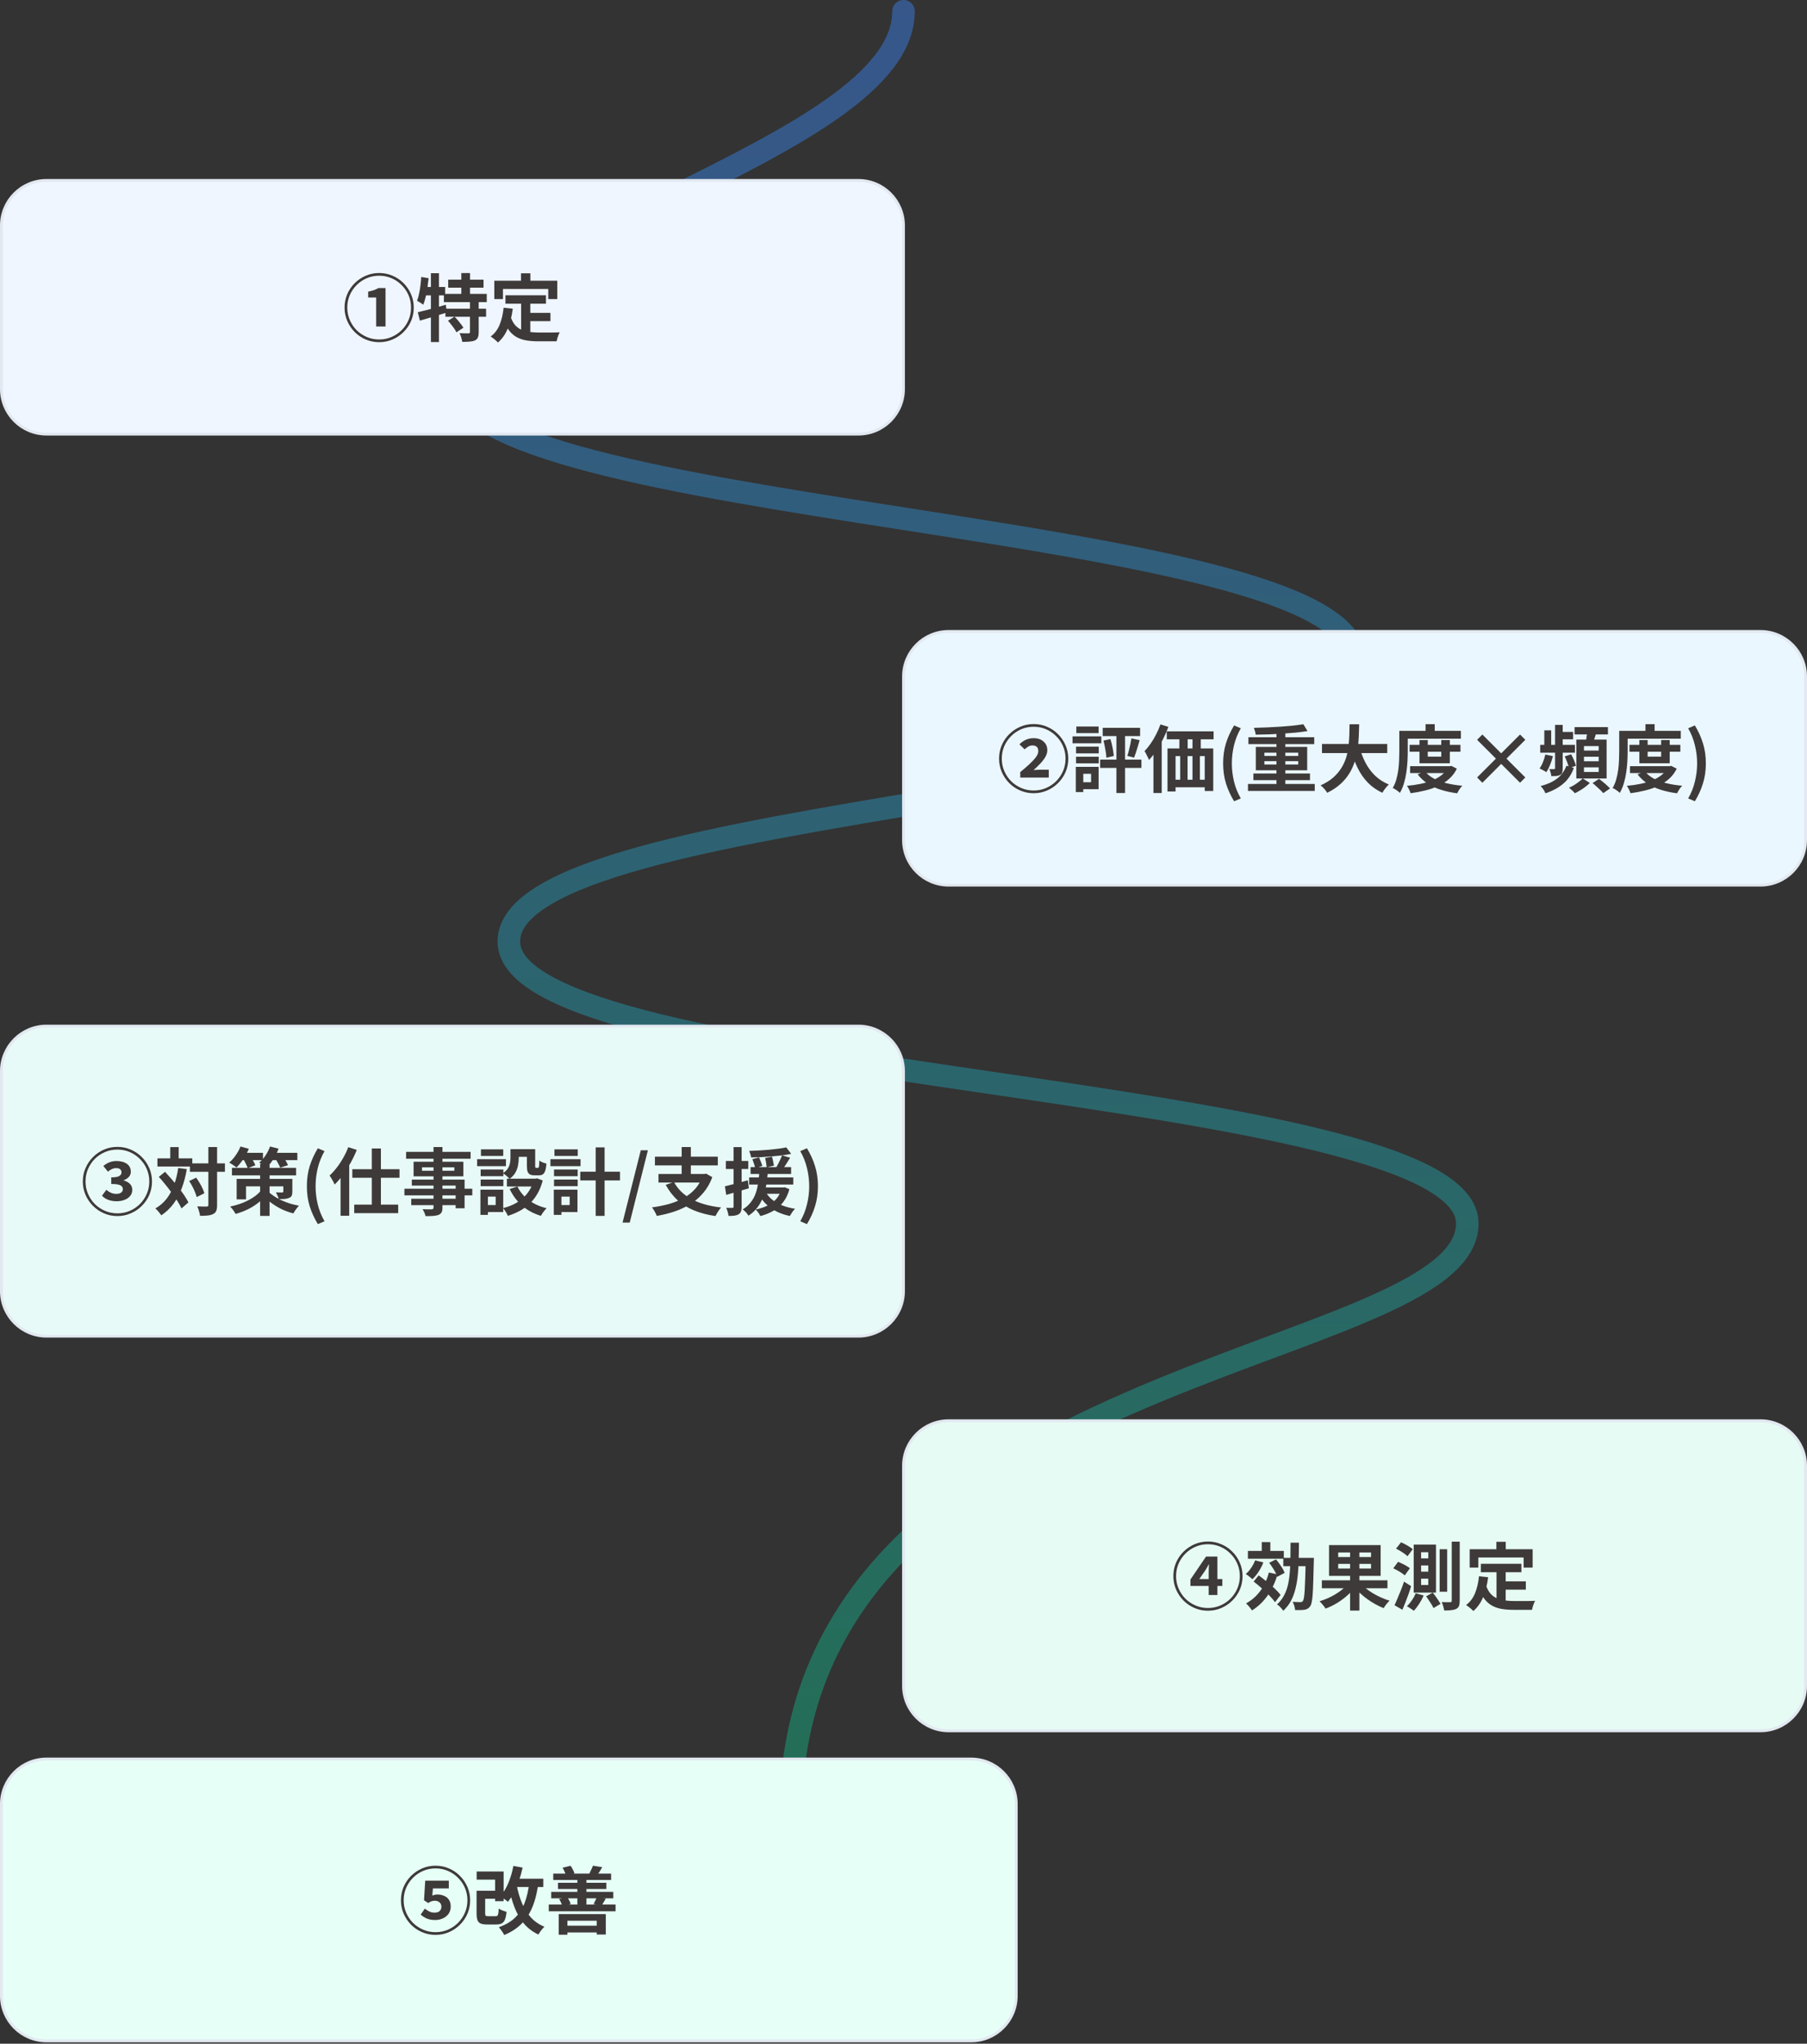<svg width="641" height="725" viewBox="0 0 641 725" fill="none" xmlns="http://www.w3.org/2000/svg">
<rect x="0" y="0" width="641" height="725" fill="#333333" stroke="none"/>
<path opacity="0.5" d="M320.5 4C320.5 54 160.5 84 160.5 134C160.5 184 480.5 184 480.5 234C480.5 284 180.5 284 180.5 334C180.5 384 520.5 384 520.5 434C520.5 484 280.5 484 280.5 644" stroke="url(#paint0_linear_59_195)" stroke-width="8" stroke-linecap="round"/>
<path d="M304.5 64H16.5C7.663 64 0.5 71.163 0.5 80V138C0.5 146.837 7.663 154 16.5 154H304.5C313.337 154 320.5 146.837 320.5 138V80C320.5 71.163 313.337 64 304.5 64Z" fill="#EFF6FF" stroke="#E2E8F0"/>
<path d="M624.5 224H336.5C327.663 224 320.5 231.163 320.5 240V298C320.5 306.837 327.663 314 336.5 314H624.5C633.337 314 640.5 306.837 640.5 298V240C640.5 231.163 633.337 224 624.5 224Z" fill="#EAF7FE" stroke="#E2E8F0"/>
<path d="M304.5 364H16.5C7.663 364 0.5 371.163 0.5 380V458C0.5 466.837 7.663 474 16.5 474H304.5C313.337 474 320.5 466.837 320.5 458V380C320.5 371.163 313.337 364 304.5 364Z" fill="#E8FAF7" stroke="#E2E8F0"/>
<path d="M624.5 504H336.5C327.663 504 320.5 511.163 320.5 520V598C320.5 606.837 327.663 614 336.5 614H624.5C633.337 614 640.5 606.837 640.5 598V520C640.5 511.163 633.337 504 624.5 504Z" fill="#E6FBF4" stroke="#E2E8F0"/>
<path d="M344.5 624H16.5C7.663 624 0.5 631.163 0.5 640V708C0.5 716.837 7.663 724 16.5 724H344.5C353.337 724 360.5 716.837 360.5 708V640C360.5 631.163 353.337 624 344.5 624Z" fill="#E6FFF7" stroke="#E2E8F0"/>
<path d="M134.5 121.392C132.819 121.392 131.233 121.071 129.742 120.43C128.269 119.806 126.969 118.931 125.842 117.804C124.715 116.66 123.831 115.351 123.19 113.878C122.549 112.387 122.228 110.801 122.228 109.12C122.228 107.439 122.54 105.861 123.164 104.388C123.805 102.897 124.689 101.589 125.816 100.462C126.96 99.335 128.269 98.451 129.742 97.81C131.233 97.169 132.819 96.848 134.5 96.848C136.181 96.848 137.759 97.169 139.232 97.81C140.723 98.434 142.031 99.318 143.158 100.462C144.285 101.589 145.169 102.897 145.81 104.388C146.451 105.861 146.772 107.439 146.772 109.12C146.772 110.819 146.451 112.413 145.81 113.904C145.169 115.377 144.276 116.677 143.132 117.804C142.005 118.931 140.705 119.806 139.232 120.43C137.759 121.071 136.181 121.392 134.5 121.392ZM134.5 120.43C136.06 120.43 137.525 120.135 138.894 119.546C140.263 118.957 141.459 118.151 142.482 117.128C143.522 116.088 144.337 114.883 144.926 113.514C145.515 112.145 145.81 110.68 145.81 109.12C145.81 107.56 145.515 106.095 144.926 104.726C144.337 103.357 143.522 102.161 142.482 101.138C141.459 100.098 140.263 99.283 138.894 98.694C137.525 98.105 136.06 97.81 134.5 97.81C132.923 97.81 131.449 98.105 130.08 98.694C128.728 99.283 127.532 100.098 126.492 101.138C125.452 102.178 124.637 103.383 124.048 104.752C123.476 106.121 123.19 107.577 123.19 109.12C123.19 110.68 123.485 112.145 124.074 113.514C124.663 114.883 125.469 116.088 126.492 117.128C127.532 118.151 128.737 118.957 130.106 119.546C131.475 120.135 132.94 120.43 134.5 120.43ZM133.434 115.828V105.532H130.6V103.452C131.38 103.296 132.056 103.123 132.628 102.932C133.217 102.724 133.763 102.473 134.266 102.178H136.762V115.828H133.434ZM158.992 99.214H171.524V102.048H158.992V99.214ZM157.458 104.258H172.668V107.17H157.458V104.258ZM158.004 109.51H172.434V112.37H158.004V109.51ZM163.646 96.874H166.74V105.87H163.646V96.874ZM166.714 106.832H169.808V117.856C169.808 118.636 169.713 119.251 169.522 119.702C169.349 120.153 169.002 120.508 168.482 120.768C167.945 120.993 167.303 121.132 166.558 121.184C165.813 121.253 164.955 121.288 163.984 121.288C163.915 120.837 163.793 120.317 163.62 119.728C163.447 119.139 163.247 118.627 163.022 118.194C163.663 118.211 164.296 118.229 164.92 118.246C165.544 118.246 165.96 118.246 166.168 118.246C166.376 118.229 166.515 118.194 166.584 118.142C166.671 118.09 166.714 117.977 166.714 117.804V106.832ZM158.914 113.774L161.228 112.344C161.627 112.725 162.025 113.15 162.424 113.618C162.823 114.086 163.195 114.554 163.542 115.022C163.906 115.473 164.183 115.889 164.374 116.27L161.904 117.882C161.731 117.501 161.479 117.076 161.15 116.608C160.821 116.123 160.457 115.637 160.058 115.152C159.677 114.649 159.295 114.19 158.914 113.774ZM148.202 110.758C149.051 110.567 150.013 110.333 151.088 110.056C152.18 109.779 153.324 109.475 154.52 109.146C155.733 108.799 156.938 108.453 158.134 108.106L158.524 110.862C156.895 111.365 155.231 111.876 153.532 112.396C151.851 112.899 150.325 113.349 148.956 113.748L148.202 110.758ZM152.856 96.926H155.716V121.34H152.856V96.926ZM149.424 98.252L152.05 98.694C151.929 99.838 151.781 100.991 151.608 102.152C151.435 103.296 151.227 104.379 150.984 105.402C150.741 106.425 150.464 107.326 150.152 108.106C149.996 107.967 149.779 107.811 149.502 107.638C149.225 107.465 148.947 107.291 148.67 107.118C148.393 106.927 148.15 106.78 147.942 106.676C148.219 105.983 148.453 105.177 148.644 104.258C148.852 103.339 149.017 102.369 149.138 101.346C149.277 100.306 149.372 99.275 149.424 98.252ZM150.152 101.814H157.9V104.778H149.554L150.152 101.814ZM179.298 104.752H193.676V107.742H179.298V104.752ZM186.5 110.992H195.262V113.93H186.5V110.992ZM184.862 106.494H188.112V119.052L184.862 118.662V106.494ZM178.648 109.172L181.898 109.51C181.551 112.162 180.962 114.502 180.13 116.53C179.298 118.558 178.137 120.213 176.646 121.496C176.473 121.305 176.23 121.071 175.918 120.794C175.606 120.517 175.277 120.248 174.93 119.988C174.601 119.728 174.315 119.52 174.072 119.364C175.476 118.324 176.533 116.929 177.244 115.178C177.955 113.41 178.423 111.408 178.648 109.172ZM181.17 112.448C181.569 113.627 182.089 114.589 182.73 115.334C183.389 116.062 184.143 116.617 184.992 116.998C185.859 117.362 186.803 117.613 187.826 117.752C188.849 117.891 189.932 117.96 191.076 117.96C191.353 117.96 191.726 117.96 192.194 117.96C192.679 117.96 193.208 117.96 193.78 117.96C194.369 117.96 194.967 117.96 195.574 117.96C196.181 117.943 196.744 117.934 197.264 117.934C197.784 117.917 198.217 117.899 198.564 117.882C198.408 118.142 198.252 118.463 198.096 118.844C197.957 119.208 197.827 119.589 197.706 119.988C197.585 120.387 197.498 120.751 197.446 121.08H196.12H190.92C189.412 121.08 188.025 120.976 186.76 120.768C185.495 120.56 184.351 120.179 183.328 119.624C182.323 119.087 181.421 118.307 180.624 117.284C179.844 116.261 179.177 114.927 178.622 113.28L181.17 112.448ZM184.81 96.952H188.138V101.684H184.81V96.952ZM175.346 99.578H197.68V106.104H194.482V102.516H178.414V106.104H175.346V99.578Z" fill="#3E3A39"/>
<path d="M366.674 281.392C364.992 281.392 363.406 281.071 361.916 280.43C360.442 279.806 359.142 278.931 358.016 277.804C356.889 276.66 356.005 275.351 355.364 273.878C354.722 272.387 354.402 270.801 354.402 269.12C354.402 267.439 354.714 265.861 355.338 264.388C355.979 262.897 356.863 261.589 357.99 260.462C359.134 259.335 360.442 258.451 361.916 257.81C363.406 257.169 364.992 256.848 366.674 256.848C368.355 256.848 369.932 257.169 371.406 257.81C372.896 258.434 374.205 259.318 375.332 260.462C376.458 261.589 377.342 262.897 377.984 264.388C378.625 265.861 378.946 267.439 378.946 269.12C378.946 270.819 378.625 272.413 377.984 273.904C377.342 275.377 376.45 276.677 375.306 277.804C374.179 278.931 372.879 279.806 371.406 280.43C369.932 281.071 368.355 281.392 366.674 281.392ZM366.674 280.43C368.234 280.43 369.698 280.135 371.068 279.546C372.437 278.957 373.633 278.151 374.656 277.128C375.696 276.088 376.51 274.883 377.1 273.514C377.689 272.145 377.984 270.68 377.984 269.12C377.984 267.56 377.689 266.095 377.1 264.726C376.51 263.357 375.696 262.161 374.656 261.138C373.633 260.098 372.437 259.283 371.068 258.694C369.698 258.105 368.234 257.81 366.674 257.81C365.096 257.81 363.623 258.105 362.254 258.694C360.902 259.283 359.706 260.098 358.666 261.138C357.626 262.178 356.811 263.383 356.222 264.752C355.65 266.121 355.364 267.577 355.364 269.12C355.364 270.68 355.658 272.145 356.248 273.514C356.837 274.883 357.643 276.088 358.666 277.128C359.706 278.151 360.91 278.957 362.28 279.546C363.649 280.135 365.114 280.43 366.674 280.43ZM361.916 275.828V273.904C363.198 272.847 364.316 271.876 365.27 270.992C366.223 270.091 366.968 269.276 367.506 268.548C368.043 267.803 368.312 267.109 368.312 266.468C368.312 265.792 368.138 265.289 367.792 264.96C367.445 264.613 366.934 264.44 366.258 264.44C365.686 264.44 365.166 264.587 364.698 264.882C364.247 265.177 363.831 265.489 363.45 265.818L361.63 264.05C362.358 263.305 363.138 262.759 363.97 262.412C364.802 262.048 365.694 261.866 366.648 261.866C368.121 261.866 369.3 262.265 370.184 263.062C371.068 263.842 371.51 264.873 371.51 266.156C371.51 266.936 371.276 267.733 370.808 268.548C370.34 269.345 369.733 270.134 368.988 270.914C368.242 271.694 367.462 272.448 366.648 273.176C367.029 273.141 367.454 273.115 367.922 273.098C368.407 273.063 368.849 273.046 369.248 273.046H372.03V275.828H361.916ZM401.332 261.944L404.27 262.568C404.062 263.296 403.845 264.041 403.62 264.804C403.394 265.549 403.169 266.269 402.944 266.962C402.718 267.638 402.502 268.236 402.294 268.756L399.902 268.158C400.092 267.586 400.274 266.945 400.448 266.234C400.638 265.506 400.812 264.769 400.968 264.024C401.124 263.261 401.245 262.568 401.332 261.944ZM391.426 262.724L393.896 262.178C394.104 262.802 394.286 263.478 394.442 264.206C394.615 264.934 394.754 265.645 394.858 266.338C394.979 267.031 395.057 267.647 395.092 268.184L392.466 268.808C392.448 268.253 392.388 267.629 392.284 266.936C392.18 266.225 392.05 265.506 391.894 264.778C391.755 264.033 391.599 263.348 391.426 262.724ZM391.166 258.2H404.426V261.112H391.166V258.2ZM390.256 269.484H404.894V272.422H390.256V269.484ZM396.028 259.214H399.096V281.314H396.028V259.214ZM381.702 264.882H389.762V267.248H381.702V264.882ZM381.806 257.732H389.71V260.072H381.806V257.732ZM381.702 268.444H389.762V270.784H381.702V268.444ZM380.454 261.216H390.672V263.686H380.454V261.216ZM383.132 272.032H389.71V279.962H383.132V277.492H387.032V274.502H383.132V272.032ZM381.624 272.032H384.276V280.976H381.624V272.032ZM413.89 259.448H430.504V262.256H413.89V259.448ZM414.15 265.506H430.374V280.612H427.358V268.236H417.01V280.768H414.15V265.506ZM418.362 259.812H421.3V267.534H418.362V259.812ZM423.016 259.786H425.954V267.508H423.016V259.786ZM415.45 276.608H429.568V279.286H415.45V276.608ZM418.648 267.508H421.274V278.688H418.648V267.508ZM423.016 267.482H425.642V278.662H423.016V267.482ZM411.654 256.978L414.462 257.862C413.942 259.283 413.318 260.713 412.59 262.152C411.862 263.591 411.073 264.951 410.224 266.234C409.374 267.499 408.499 268.617 407.598 269.588C407.494 269.345 407.346 269.025 407.156 268.626C406.982 268.227 406.783 267.829 406.558 267.43C406.35 267.014 406.159 266.685 405.986 266.442C406.748 265.679 407.476 264.795 408.17 263.79C408.88 262.767 409.53 261.675 410.12 260.514C410.709 259.353 411.22 258.174 411.654 256.978ZM409.158 264.232L412.07 261.294L412.096 261.346V281.314H409.158V264.232ZM437.784 284.252C436.553 282.241 435.591 280.144 434.898 277.96C434.222 275.776 433.884 273.393 433.884 270.81C433.884 268.21 434.222 265.818 434.898 263.634C435.591 261.45 436.553 259.353 437.784 257.342L440.15 258.356C439.058 260.263 438.252 262.282 437.732 264.414C437.229 266.546 436.978 268.678 436.978 270.81C436.978 272.942 437.229 275.074 437.732 277.206C438.252 279.338 439.058 281.349 440.15 283.238L437.784 284.252ZM442.696 278.116H466.382V280.586H442.696V278.116ZM442.852 261.528H466.2V263.972H442.852V261.528ZM444.62 274.398H464.692V276.764H444.62V274.398ZM452.81 259.344H455.956V279.364H452.81V259.344ZM462.352 256.926L463.808 259.344C462.543 259.552 461.156 259.734 459.648 259.89C458.157 260.029 456.606 260.15 454.994 260.254C453.382 260.358 451.761 260.445 450.132 260.514C448.503 260.566 446.934 260.601 445.426 260.618C445.409 260.254 445.331 259.847 445.192 259.396C445.053 258.928 444.923 258.529 444.802 258.2C446.31 258.165 447.861 258.113 449.456 258.044C451.068 257.975 452.645 257.888 454.188 257.784C455.748 257.68 457.221 257.559 458.608 257.42C460.012 257.264 461.26 257.099 462.352 256.926ZM448.52 270.03V271.2H460.532V270.03H448.52ZM448.52 267.014V268.158H460.532V267.014H448.52ZM445.478 264.96H463.704V273.254H445.478V264.96ZM468.956 263.92H492.096V267.144H468.956V263.92ZM482.32 265.22C482.84 267.196 483.559 269.042 484.478 270.758C485.397 272.474 486.532 273.973 487.884 275.256C489.253 276.539 490.848 277.553 492.668 278.298C492.408 278.523 492.131 278.809 491.836 279.156C491.559 279.503 491.281 279.858 491.004 280.222C490.744 280.603 490.527 280.941 490.354 281.236C488.361 280.3 486.645 279.095 485.206 277.622C483.785 276.149 482.589 274.433 481.618 272.474C480.647 270.498 479.833 268.323 479.174 265.948L482.32 265.22ZM478.732 256.926H482.138C482.121 258.243 482.077 259.639 482.008 261.112C481.956 262.568 481.826 264.05 481.618 265.558C481.41 267.066 481.072 268.565 480.604 270.056C480.153 271.529 479.512 272.951 478.68 274.32C477.865 275.672 476.808 276.937 475.508 278.116C474.225 279.295 472.657 280.335 470.802 281.236C470.559 280.82 470.221 280.361 469.788 279.858C469.355 279.355 468.913 278.939 468.462 278.61C470.23 277.813 471.712 276.894 472.908 275.854C474.104 274.797 475.075 273.661 475.82 272.448C476.583 271.217 477.163 269.943 477.562 268.626C477.961 267.291 478.229 265.948 478.368 264.596C478.524 263.244 478.619 261.918 478.654 260.618C478.689 259.318 478.715 258.087 478.732 256.926ZM500.026 264.232H518.07V266.676H500.026V264.232ZM500.208 271.798H514.482V274.242H500.208V271.798ZM503.536 262.516H506.474V268.418H511.258V262.516H514.3V270.758H503.536V262.516ZM513.702 271.798H514.3L514.846 271.694L516.796 272.682C516.103 274.086 515.193 275.291 514.066 276.296C512.957 277.284 511.683 278.116 510.244 278.792C508.823 279.468 507.28 280.005 505.616 280.404C503.952 280.82 502.21 281.149 500.39 281.392C500.269 280.993 500.078 280.534 499.818 280.014C499.575 279.511 499.333 279.095 499.09 278.766C500.737 278.627 502.323 278.402 503.848 278.09C505.391 277.778 506.803 277.362 508.086 276.842C509.369 276.322 510.487 275.681 511.44 274.918C512.411 274.138 513.165 273.237 513.702 272.214V271.798ZM505.564 273.722C506.344 274.693 507.384 275.525 508.684 276.218C509.984 276.894 511.483 277.44 513.182 277.856C514.881 278.272 516.735 278.567 518.746 278.74C518.521 278.948 518.287 279.208 518.044 279.52C517.819 279.849 517.602 280.179 517.394 280.508C517.203 280.837 517.039 281.141 516.9 281.418C514.803 281.141 512.879 280.725 511.128 280.17C509.377 279.615 507.809 278.887 506.422 277.986C505.035 277.067 503.857 275.967 502.886 274.684L505.564 273.722ZM505.694 256.9H508.944V260.826H505.694V256.9ZM497.894 259.266H518.226V262.048H497.894V259.266ZM496.386 259.266H499.376V266.572C499.376 267.647 499.341 268.817 499.272 270.082C499.203 271.347 499.073 272.647 498.882 273.982C498.691 275.317 498.405 276.617 498.024 277.882C497.66 279.13 497.183 280.257 496.594 281.262C496.421 281.089 496.178 280.881 495.866 280.638C495.554 280.413 495.233 280.196 494.904 279.988C494.575 279.78 494.289 279.633 494.046 279.546C494.583 278.627 495.008 277.613 495.32 276.504C495.632 275.395 495.866 274.268 496.022 273.124C496.178 271.963 496.273 270.819 496.308 269.692C496.36 268.565 496.386 267.525 496.386 266.572V259.266ZM539.208 277.674L532.526 270.992L525.844 277.674L523.972 275.802L530.654 269.12L523.972 262.438L525.844 260.566L532.526 267.248L539.208 260.566L541.08 262.438L534.398 269.12L541.08 275.802L539.208 277.674ZM553.092 259.656H558.032V262.256H553.092V259.656ZM546.358 264.232H558.682V267.014H546.358V264.232ZM551.636 257.16H554.34V265.662H551.636V257.16ZM547.814 259.084H550.258V266.234H547.814V259.084ZM555.666 271.642L558.292 272.448C557.443 274.771 556.169 276.643 554.47 278.064C552.789 279.485 550.7 280.603 548.204 281.418C548.065 281.002 547.831 280.551 547.502 280.066C547.173 279.581 546.843 279.173 546.514 278.844C548.75 278.289 550.648 277.44 552.208 276.296C553.768 275.152 554.921 273.601 555.666 271.642ZM555.042 268.34L557.33 267.586C557.694 268.21 558.032 268.903 558.344 269.666C558.673 270.429 558.899 271.087 559.02 271.642L556.576 272.552C556.472 271.997 556.273 271.321 555.978 270.524C555.683 269.727 555.371 268.999 555.042 268.34ZM551.636 266.416H554.34V272.604C554.34 273.193 554.279 273.679 554.158 274.06C554.054 274.424 553.803 274.71 553.404 274.918C553.023 275.109 552.581 275.23 552.078 275.282C551.575 275.317 550.986 275.334 550.31 275.334C550.275 274.97 550.189 274.554 550.05 274.086C549.929 273.618 549.781 273.202 549.608 272.838C549.955 272.838 550.293 272.847 550.622 272.864C550.951 272.864 551.177 272.855 551.298 272.838C551.523 272.838 551.636 272.743 551.636 272.552V266.416ZM548.178 267.664L550.856 268.236C550.613 269.276 550.284 270.307 549.868 271.33C549.452 272.353 549.001 273.219 548.516 273.93C548.343 273.774 548.1 273.618 547.788 273.462C547.493 273.289 547.19 273.124 546.878 272.968C546.583 272.812 546.332 272.691 546.124 272.604C546.592 271.98 546.999 271.226 547.346 270.342C547.693 269.441 547.97 268.548 548.178 267.664ZM558.552 257.94H570.382V260.54H558.552V257.94ZM561.88 268.444V270.056H567.106V268.444H561.88ZM561.88 272.214V273.852H567.106V272.214H561.88ZM561.88 264.674V266.26H567.106V264.674H561.88ZM559.176 262.36H569.914V276.166H559.176V262.36ZM563.05 259.344L566.3 259.708C566.092 260.505 565.858 261.285 565.598 262.048C565.355 262.793 565.139 263.443 564.948 263.998L562.452 263.556C562.521 263.157 562.599 262.715 562.686 262.23C562.773 261.727 562.851 261.225 562.92 260.722C562.989 260.219 563.033 259.76 563.05 259.344ZM561.438 276.14L563.96 277.752C563.527 278.185 563.007 278.636 562.4 279.104C561.811 279.572 561.187 279.997 560.528 280.378C559.887 280.777 559.263 281.115 558.656 281.392C558.413 281.097 558.084 280.759 557.668 280.378C557.269 280.014 556.905 279.693 556.576 279.416C557.183 279.173 557.789 278.87 558.396 278.506C559.003 278.125 559.575 277.726 560.112 277.31C560.649 276.894 561.091 276.504 561.438 276.14ZM564.922 277.804L567.236 276.296C567.669 276.625 568.129 276.989 568.614 277.388C569.117 277.787 569.585 278.194 570.018 278.61C570.469 279.009 570.841 279.373 571.136 279.702L568.718 281.366C568.458 281.037 568.111 280.664 567.678 280.248C567.245 279.832 566.785 279.407 566.3 278.974C565.832 278.541 565.373 278.151 564.922 277.804ZM578.026 264.232H596.07V266.676H578.026V264.232ZM578.208 271.798H592.482V274.242H578.208V271.798ZM581.536 262.516H584.474V268.418H589.258V262.516H592.3V270.758H581.536V262.516ZM591.702 271.798H592.3L592.846 271.694L594.796 272.682C594.103 274.086 593.193 275.291 592.066 276.296C590.957 277.284 589.683 278.116 588.244 278.792C586.823 279.468 585.28 280.005 583.616 280.404C581.952 280.82 580.21 281.149 578.39 281.392C578.269 280.993 578.078 280.534 577.818 280.014C577.575 279.511 577.333 279.095 577.09 278.766C578.737 278.627 580.323 278.402 581.848 278.09C583.391 277.778 584.803 277.362 586.086 276.842C587.369 276.322 588.487 275.681 589.44 274.918C590.411 274.138 591.165 273.237 591.702 272.214V271.798ZM583.564 273.722C584.344 274.693 585.384 275.525 586.684 276.218C587.984 276.894 589.483 277.44 591.182 277.856C592.881 278.272 594.735 278.567 596.746 278.74C596.521 278.948 596.287 279.208 596.044 279.52C595.819 279.849 595.602 280.179 595.394 280.508C595.203 280.837 595.039 281.141 594.9 281.418C592.803 281.141 590.879 280.725 589.128 280.17C587.377 279.615 585.809 278.887 584.422 277.986C583.035 277.067 581.857 275.967 580.886 274.684L583.564 273.722ZM583.694 256.9H586.944V260.826H583.694V256.9ZM575.894 259.266H596.226V262.048H575.894V259.266ZM574.386 259.266H577.376V266.572C577.376 267.647 577.341 268.817 577.272 270.082C577.203 271.347 577.073 272.647 576.882 273.982C576.691 275.317 576.405 276.617 576.024 277.882C575.66 279.13 575.183 280.257 574.594 281.262C574.421 281.089 574.178 280.881 573.866 280.638C573.554 280.413 573.233 280.196 572.904 279.988C572.575 279.78 572.289 279.633 572.046 279.546C572.583 278.627 573.008 277.613 573.32 276.504C573.632 275.395 573.866 274.268 574.022 273.124C574.178 271.963 574.273 270.819 574.308 269.692C574.36 268.565 574.386 267.525 574.386 266.572V259.266ZM601.218 284.252L598.852 283.238C599.944 281.349 600.741 279.338 601.244 277.206C601.764 275.074 602.024 272.942 602.024 270.81C602.024 268.678 601.764 266.546 601.244 264.414C600.741 262.282 599.944 260.263 598.852 258.356L601.218 257.342C602.449 259.353 603.402 261.45 604.078 263.634C604.771 265.818 605.118 268.21 605.118 270.81C605.118 273.393 604.771 275.776 604.078 277.96C603.402 280.144 602.449 282.241 601.218 284.252Z" fill="#3E3A39"/>
<path d="M41.647 431.392C39.965 431.392 38.379 431.071 36.889 430.43C35.415 429.789 34.115 428.905 32.989 427.778C31.862 426.651 30.978 425.351 30.337 423.878C29.695 422.387 29.375 420.801 29.375 419.12C29.375 417.439 29.695 415.861 30.337 414.388C30.978 412.897 31.862 411.589 32.989 410.462C34.115 409.335 35.415 408.451 36.889 407.81C38.379 407.169 39.965 406.848 41.647 406.848C43.328 406.848 44.905 407.169 46.379 407.81C47.869 408.451 49.178 409.335 50.304 410.462C51.431 411.589 52.315 412.897 52.956 414.388C53.598 415.861 53.919 417.439 53.919 419.12C53.919 420.819 53.598 422.413 52.956 423.904C52.315 425.377 51.422 426.677 50.279 427.804C49.152 428.931 47.852 429.806 46.379 430.43C44.905 431.071 43.328 431.392 41.647 431.392ZM41.647 430.43C43.206 430.43 44.671 430.135 46.041 429.546C47.41 428.957 48.606 428.151 49.629 427.128C50.669 426.088 51.483 424.883 52.072 423.514C52.662 422.145 52.956 420.68 52.956 419.12C52.956 417.56 52.662 416.095 52.072 414.726C51.483 413.357 50.669 412.161 49.629 411.138C48.606 410.098 47.41 409.283 46.041 408.694C44.671 408.105 43.206 407.81 41.647 407.81C40.069 407.81 38.596 408.105 37.227 408.694C35.857 409.283 34.653 410.098 33.612 411.138C32.59 412.178 31.784 413.383 31.195 414.752C30.622 416.121 30.337 417.577 30.337 419.12C30.337 420.68 30.631 422.145 31.221 423.514C31.81 424.883 32.616 426.088 33.639 427.128C34.678 428.151 35.883 428.957 37.252 429.546C38.622 430.135 40.087 430.43 41.647 430.43ZM41.361 426.14C40.269 426.14 39.263 425.967 38.344 425.62C37.443 425.256 36.724 424.771 36.187 424.164L37.721 422.084C38.171 422.483 38.691 422.821 39.281 423.098C39.87 423.375 40.546 423.514 41.309 423.514C41.967 423.514 42.505 423.375 42.92 423.098C43.354 422.803 43.571 422.396 43.571 421.876C43.571 421.495 43.458 421.165 43.233 420.888C43.007 420.611 42.591 420.394 41.984 420.238C41.395 420.082 40.554 420.004 39.462 420.004V417.664C40.832 417.664 41.776 417.508 42.297 417.196C42.834 416.867 43.102 416.433 43.102 415.896C43.102 415.411 42.938 415.038 42.608 414.778C42.297 414.518 41.828 414.388 41.205 414.388C40.684 414.388 40.182 414.501 39.697 414.726C39.228 414.934 38.761 415.237 38.292 415.636L36.654 413.634C37.313 413.079 38.024 412.646 38.786 412.334C39.566 412.022 40.398 411.866 41.282 411.866C42.825 411.866 44.065 412.195 45.001 412.854C45.937 413.513 46.404 414.457 46.404 415.688C46.404 416.364 46.188 416.953 45.755 417.456C45.321 417.959 44.697 418.366 43.883 418.678V418.756C44.767 418.999 45.495 419.397 46.066 419.952C46.639 420.507 46.925 421.235 46.925 422.136C46.925 422.968 46.664 423.687 46.145 424.294C45.642 424.901 44.966 425.36 44.117 425.672C43.285 425.984 42.366 426.14 41.361 426.14ZM67.361 412.698H79.788V415.688H67.361V412.698ZM55.843 410.93H68.219V413.816H55.843V410.93ZM73.912 406.9H77.007V427.44C77.007 428.324 76.911 429.009 76.721 429.494C76.53 429.997 76.183 430.378 75.68 430.638C75.178 430.915 74.537 431.097 73.757 431.184C72.977 431.271 72.04 431.314 70.948 431.314C70.931 431.002 70.871 430.647 70.766 430.248C70.662 429.849 70.541 429.442 70.403 429.026C70.264 428.627 70.125 428.272 69.987 427.96C70.715 427.995 71.391 428.012 72.014 428.012C72.638 428.012 73.063 428.012 73.288 428.012C73.514 428.012 73.67 427.977 73.757 427.908C73.861 427.821 73.912 427.665 73.912 427.44V406.9ZM67.1 418.964L69.597 417.768C70.013 418.34 70.411 418.955 70.793 419.614C71.191 420.273 71.538 420.923 71.832 421.564C72.127 422.188 72.344 422.769 72.483 423.306L69.778 424.658C69.657 424.155 69.458 423.575 69.18 422.916C68.921 422.257 68.609 421.581 68.245 420.888C67.88 420.195 67.499 419.553 67.1 418.964ZM56.337 417.482L58.547 415.688C59.309 416.52 60.098 417.404 60.913 418.34C61.727 419.276 62.516 420.229 63.279 421.2C64.058 422.171 64.752 423.115 65.359 424.034C65.965 424.935 66.459 425.776 66.841 426.556L64.371 428.688C64.024 427.908 63.556 427.05 62.967 426.114C62.377 425.178 61.71 424.207 60.965 423.202C60.236 422.197 59.474 421.209 58.676 420.238C57.897 419.25 57.117 418.331 56.337 417.482ZM60.392 406.926H63.383V412.698H60.392V406.926ZM63.227 414.336L66.269 414.752C65.835 417.265 65.228 419.553 64.448 421.616C63.669 423.661 62.689 425.481 61.511 427.076C60.332 428.653 58.902 430.005 57.221 431.132C57.099 430.924 56.908 430.664 56.648 430.352C56.406 430.04 56.146 429.728 55.868 429.416C55.591 429.121 55.34 428.879 55.114 428.688C56.709 427.769 58.044 426.617 59.118 425.23C60.193 423.826 61.06 422.214 61.718 420.394C62.395 418.574 62.897 416.555 63.227 414.336ZM82.284 414.284H105.034V416.962H82.284V414.284ZM92.269 412.854H95.623V431.34H92.269V412.854ZM83.948 418.21H102.148V420.862H87.276V425.464H83.948V418.21ZM100.51 418.21H103.708V422.656C103.708 423.297 103.63 423.8 103.474 424.164C103.318 424.511 102.998 424.779 102.512 424.97C102.044 425.161 101.507 425.282 100.9 425.334C100.311 425.369 99.644 425.386 98.898 425.386C98.794 424.987 98.638 424.571 98.43 424.138C98.24 423.687 98.058 423.297 97.885 422.968C98.3 423.003 98.734 423.02 99.184 423.02C99.635 423.02 99.939 423.02 100.094 423.02C100.233 423.02 100.337 422.994 100.406 422.942C100.476 422.89 100.51 422.795 100.51 422.656V418.21ZM92.581 422.318L94.921 423.202C94.106 424.381 93.109 425.455 91.93 426.426C90.752 427.397 89.452 428.237 88.031 428.948C86.609 429.641 85.127 430.205 83.585 430.638C83.446 430.378 83.264 430.083 83.038 429.754C82.831 429.425 82.597 429.104 82.337 428.792C82.076 428.48 81.843 428.22 81.635 428.012C83.16 427.7 84.616 427.275 86.002 426.738C87.406 426.183 88.672 425.533 89.799 424.788C90.942 424.043 91.87 423.219 92.581 422.318ZM94.817 422.344C95.458 423.055 96.342 423.774 97.469 424.502C98.595 425.213 99.895 425.854 101.368 426.426C102.842 426.998 104.402 427.423 106.048 427.7C105.84 427.925 105.606 428.203 105.346 428.532C105.104 428.861 104.861 429.191 104.618 429.52C104.393 429.867 104.211 430.179 104.072 430.456C102.46 430.04 100.944 429.477 99.522 428.766C98.118 428.038 96.871 427.241 95.778 426.374C94.686 425.49 93.82 424.632 93.178 423.8L94.817 422.344ZM85.171 408.954H93.282V411.554H85.171V408.954ZM95.597 408.954H105.476V411.554H95.597V408.954ZM85.3 406.718L88.264 407.524C87.745 408.789 87.086 410.011 86.288 411.19C85.508 412.369 84.711 413.357 83.897 414.154C83.689 413.981 83.428 413.79 83.117 413.582C82.805 413.357 82.484 413.14 82.154 412.932C81.825 412.724 81.539 412.559 81.296 412.438C82.111 411.745 82.874 410.887 83.585 409.864C84.312 408.841 84.885 407.793 85.3 406.718ZM95.778 406.718L98.82 407.472C98.353 408.772 97.737 410.02 96.975 411.216C96.212 412.395 95.415 413.383 94.582 414.18C94.392 414.007 94.132 413.816 93.802 413.608C93.49 413.383 93.161 413.157 92.814 412.932C92.485 412.707 92.191 412.533 91.93 412.412C92.78 411.736 93.534 410.895 94.192 409.89C94.868 408.885 95.397 407.827 95.778 406.718ZM86.21 411.008L88.758 410.098C89.105 410.601 89.452 411.164 89.799 411.788C90.162 412.395 90.422 412.923 90.579 413.374L87.874 414.414C87.736 413.963 87.502 413.417 87.172 412.776C86.861 412.117 86.54 411.528 86.21 411.008ZM97.52 410.774L100.146 409.968C100.545 410.471 100.935 411.043 101.316 411.684C101.698 412.325 101.975 412.88 102.148 413.348L99.392 414.232C99.219 413.781 98.951 413.227 98.587 412.568C98.24 411.909 97.885 411.311 97.52 410.774ZM112.756 434.252C111.526 432.241 110.564 430.144 109.87 427.96C109.194 425.776 108.856 423.393 108.856 420.81C108.856 418.21 109.194 415.818 109.87 413.634C110.564 411.45 111.526 409.353 112.756 407.342L115.122 408.356C114.03 410.263 113.224 412.282 112.704 414.414C112.202 416.546 111.95 418.678 111.95 420.81C111.95 422.942 112.202 425.074 112.704 427.206C113.224 429.338 114.03 431.349 115.122 433.238L112.756 434.252ZM131.891 407.42H135.115V429.312H131.891V407.42ZM124.975 414.778H141.719V417.82H124.975V414.778ZM125.651 427.336H141.251V430.352H125.651V427.336ZM120.815 414.544L123.857 411.502L123.883 411.554V431.288H120.815V414.544ZM123.545 406.952L126.561 407.914C125.954 409.439 125.235 410.956 124.403 412.464C123.571 413.955 122.669 415.376 121.699 416.728C120.728 418.063 119.731 419.224 118.709 420.212C118.605 419.952 118.449 419.623 118.241 419.224C118.033 418.825 117.807 418.427 117.565 418.028C117.322 417.612 117.105 417.274 116.915 417.014C117.799 416.199 118.648 415.263 119.463 414.206C120.295 413.131 121.057 411.979 121.751 410.748C122.461 409.5 123.059 408.235 123.545 406.952ZM153.783 406.9H156.955V428.35C156.955 429.113 156.851 429.685 156.643 430.066C156.435 430.447 156.079 430.751 155.577 430.976C155.074 431.167 154.45 431.288 153.705 431.34C152.977 431.392 152.058 431.418 150.949 431.418C150.879 431.054 150.741 430.629 150.533 430.144C150.325 429.676 150.117 429.277 149.909 428.948C150.342 428.965 150.775 428.983 151.209 429C151.642 429 152.032 429 152.379 429C152.743 429 152.994 429 153.133 429C153.375 428.983 153.54 428.931 153.627 428.844C153.731 428.757 153.783 428.593 153.783 428.35V406.9ZM144.059 408.616H166.939V411.06H144.059V408.616ZM149.701 414.102V415.324H161.167V414.102H149.701ZM146.711 412.126H164.365V417.3H146.711V412.126ZM146.087 418.47H164.807V428.636H161.635V420.576H146.087V418.47ZM143.461 421.694H167.537V424.06H143.461V421.694ZM145.879 425.256H163.351V427.518H145.879V425.256ZM181.083 407.654H184.021V410.826C184.021 411.641 183.934 412.499 183.761 413.4C183.605 414.284 183.293 415.142 182.825 415.974C182.357 416.806 181.672 417.543 180.771 418.184C180.615 417.993 180.389 417.768 180.095 417.508C179.817 417.231 179.523 416.971 179.211 416.728C178.899 416.485 178.639 416.303 178.431 416.182C179.228 415.645 179.809 415.073 180.173 414.466C180.554 413.859 180.797 413.235 180.901 412.594C181.022 411.953 181.083 411.346 181.083 410.774V407.654ZM186.907 407.654H189.845V413.504C189.845 413.851 189.862 414.067 189.897 414.154C189.949 414.241 190.044 414.284 190.183 414.284C190.217 414.284 190.278 414.284 190.365 414.284C190.451 414.284 190.538 414.284 190.625 414.284C190.729 414.284 190.798 414.284 190.833 414.284C190.937 414.284 191.023 414.232 191.093 414.128C191.162 414.007 191.214 413.764 191.249 413.4C191.283 413.019 191.309 412.447 191.327 411.684C191.604 411.927 191.994 412.152 192.497 412.36C193.017 412.551 193.467 412.698 193.849 412.802C193.762 413.877 193.615 414.717 193.407 415.324C193.199 415.931 192.913 416.355 192.549 416.598C192.202 416.823 191.743 416.936 191.171 416.936C191.032 416.936 190.867 416.936 190.677 416.936C190.486 416.936 190.295 416.936 190.105 416.936C189.931 416.936 189.775 416.936 189.637 416.936C188.943 416.936 188.397 416.832 187.999 416.624C187.6 416.416 187.314 416.069 187.141 415.584C186.985 415.081 186.907 414.397 186.907 413.53V407.654ZM183.553 420.914C184.437 422.769 185.771 424.372 187.557 425.724C189.342 427.059 191.457 428.021 193.901 428.61C193.675 428.818 193.433 429.078 193.173 429.39C192.913 429.719 192.67 430.049 192.445 430.378C192.219 430.725 192.029 431.037 191.873 431.314C189.29 430.534 187.071 429.338 185.217 427.726C183.379 426.097 181.906 424.121 180.797 421.798L183.553 420.914ZM189.351 418.132H189.949L190.495 418.002L192.523 418.756C192.072 420.507 191.457 422.058 190.677 423.41C189.914 424.745 189.004 425.923 187.947 426.946C186.889 427.969 185.702 428.835 184.385 429.546C183.067 430.257 181.655 430.846 180.147 431.314C180.043 431.037 179.895 430.725 179.705 430.378C179.514 430.049 179.306 429.719 179.081 429.39C178.873 429.061 178.673 428.783 178.483 428.558C179.817 428.229 181.074 427.778 182.253 427.206C183.431 426.617 184.489 425.906 185.425 425.074C186.378 424.242 187.184 423.28 187.843 422.188C188.519 421.096 189.021 419.9 189.351 418.6V418.132ZM179.809 418.132H190.573V420.914H179.809V418.132ZM182.253 407.654H188.519V410.384H182.253V407.654ZM170.501 414.882H178.561V417.248H170.501V414.882ZM170.605 407.732H178.509V410.072H170.605V407.732ZM170.501 418.444H178.561V420.784H170.501V418.444ZM169.253 411.216H179.471V413.686H169.253V411.216ZM171.931 422.032H178.509V429.962H171.931V427.492H175.831V424.502H171.931V422.032ZM170.423 422.032H173.075V430.976H170.423V422.032ZM205.835 415.662H219.927V418.756H205.835V415.662ZM211.321 407.03H214.467V431.34H211.321V407.03ZM196.527 414.882H204.925V417.248H196.527V414.882ZM196.683 407.732H204.951V410.072H196.683V407.732ZM196.527 418.444H204.925V420.784H196.527V418.444ZM195.253 411.216H205.939V413.686H195.253V411.216ZM197.957 422.032H204.847V429.962H197.957V427.492H202.091V424.502H197.957V422.032ZM196.449 422.032H199.153V430.976H196.449V422.032ZM220.837 433.706L227.311 408.044H229.833L223.385 433.706H220.837ZM239.081 419.302C240.433 421.85 242.513 423.878 245.321 425.386C248.129 426.894 251.622 427.882 255.799 428.35C255.574 428.593 255.331 428.887 255.071 429.234C254.829 429.598 254.595 429.971 254.369 430.352C254.144 430.733 253.953 431.08 253.797 431.392C250.885 430.959 248.311 430.274 246.075 429.338C243.857 428.419 241.933 427.215 240.303 425.724C238.674 424.216 237.287 422.413 236.143 420.316L239.081 419.302ZM233.595 416.468H250.261V419.51H233.595V416.468ZM232.321 410.332H254.629V413.426H232.321V410.332ZM241.811 406.9H245.061V417.846H241.811V406.9ZM249.273 416.468H249.923L250.469 416.338L252.679 417.586C251.899 419.701 250.851 421.538 249.533 423.098C248.233 424.658 246.725 425.984 245.009 427.076C243.293 428.151 241.421 429.035 239.393 429.728C237.365 430.421 235.225 430.959 232.971 431.34C232.885 431.045 232.737 430.707 232.529 430.326C232.339 429.945 232.131 429.572 231.905 429.208C231.68 428.844 231.463 428.549 231.255 428.324C233.439 428.029 235.493 427.613 237.417 427.076C239.341 426.521 241.083 425.802 242.643 424.918C244.221 424.017 245.573 422.925 246.699 421.642C247.826 420.342 248.684 418.799 249.273 417.014V416.468ZM266.251 414.024H280.629V416.468H266.251V414.024ZM265.731 417.69H281.409V420.212H265.731V417.69ZM269.111 421.252H277.873V423.488H269.111V421.252ZM266.901 411.216L269.267 410.566C269.475 411.034 269.692 411.563 269.917 412.152C270.143 412.724 270.316 413.201 270.437 413.582L267.941 414.388C267.837 413.972 267.681 413.469 267.473 412.88C267.283 412.273 267.092 411.719 266.901 411.216ZM271.425 410.774L273.843 410.332C273.999 410.852 274.138 411.415 274.259 412.022C274.398 412.611 274.493 413.105 274.545 413.504L271.971 414.076C271.937 413.66 271.867 413.14 271.763 412.516C271.659 411.875 271.547 411.294 271.425 410.774ZM278.913 407.03L280.655 409.318C279.685 409.526 278.61 409.708 277.431 409.864C276.27 410.003 275.065 410.124 273.817 410.228C272.569 410.332 271.313 410.419 270.047 410.488C268.799 410.54 267.595 410.575 266.433 410.592C266.399 410.263 266.312 409.873 266.173 409.422C266.035 408.971 265.896 408.59 265.757 408.278C266.901 408.226 268.071 408.174 269.267 408.122C270.481 408.053 271.668 407.966 272.829 407.862C273.991 407.758 275.091 407.637 276.131 407.498C277.189 407.359 278.116 407.203 278.913 407.03ZM271.685 422.968C272.275 423.991 273.063 424.892 274.051 425.672C275.057 426.452 276.227 427.111 277.561 427.648C278.913 428.168 280.404 428.558 282.033 428.818C281.704 429.113 281.366 429.511 281.019 430.014C280.673 430.534 280.395 430.985 280.187 431.366C277.605 430.829 275.395 429.919 273.557 428.636C271.72 427.353 270.255 425.715 269.163 423.722L271.685 422.968ZM277.431 409.864L280.291 410.696C279.823 411.476 279.329 412.265 278.809 413.062C278.289 413.859 277.821 414.527 277.405 415.064L275.221 414.31C275.499 413.894 275.767 413.426 276.027 412.906C276.305 412.386 276.565 411.857 276.807 411.32C277.05 410.783 277.258 410.297 277.431 409.864ZM277.249 421.252H277.821L278.341 421.174L280.031 421.85C279.529 423.705 278.775 425.265 277.769 426.53C276.781 427.795 275.611 428.809 274.259 429.572C272.907 430.352 271.399 430.959 269.735 431.392C269.631 431.167 269.484 430.907 269.293 430.612C269.103 430.317 268.895 430.023 268.669 429.728C268.444 429.451 268.245 429.234 268.071 429.078C269.631 428.749 271.027 428.281 272.257 427.674C273.488 427.067 274.528 426.279 275.377 425.308C276.244 424.32 276.868 423.098 277.249 421.642V421.252ZM269.371 415.584H272.361C272.292 416.676 272.179 417.803 272.023 418.964C271.885 420.125 271.677 421.278 271.399 422.422C271.122 423.566 270.732 424.675 270.229 425.75C269.744 426.825 269.111 427.83 268.331 428.766C267.569 429.702 266.624 430.534 265.497 431.262C265.289 430.898 264.995 430.499 264.613 430.066C264.232 429.65 263.851 429.303 263.469 429.026C264.492 428.402 265.341 427.683 266.017 426.868C266.711 426.053 267.265 425.187 267.681 424.268C268.097 423.332 268.409 422.37 268.617 421.382C268.843 420.394 269.007 419.406 269.111 418.418C269.233 417.43 269.319 416.485 269.371 415.584ZM257.151 420.836C258.191 420.593 259.431 420.281 260.869 419.9C262.325 419.519 263.79 419.12 265.263 418.704L265.653 421.538C264.284 421.937 262.897 422.344 261.493 422.76C260.089 423.159 258.798 423.531 257.619 423.878L257.151 420.836ZM257.489 411.84H265.445V414.7H257.489V411.84ZM260.219 406.926H263.079V428.038C263.079 428.749 263.001 429.312 262.845 429.728C262.707 430.161 262.438 430.499 262.039 430.742C261.658 430.985 261.173 431.149 260.583 431.236C260.011 431.323 259.292 431.357 258.425 431.34C258.391 430.959 258.295 430.482 258.139 429.91C257.983 429.355 257.81 428.87 257.619 428.454C258.105 428.471 258.547 428.489 258.945 428.506C259.361 428.506 259.647 428.497 259.803 428.48C259.959 428.48 260.063 428.454 260.115 428.402C260.185 428.333 260.219 428.211 260.219 428.038V406.926ZM286.245 434.252L283.879 433.238C284.971 431.349 285.769 429.338 286.271 427.206C286.791 425.074 287.051 422.942 287.051 420.81C287.051 418.678 286.791 416.546 286.271 414.414C285.769 412.282 284.971 410.263 283.879 408.356L286.245 407.342C287.476 409.353 288.429 411.45 289.105 413.634C289.799 415.818 290.145 418.21 290.145 420.81C290.145 423.393 289.799 425.776 289.105 427.96C288.429 430.144 287.476 432.241 286.245 434.252Z" fill="#3E3A39"/>
<path d="M428.5 571.392C426.819 571.392 425.233 571.071 423.742 570.43C422.269 569.806 420.969 568.931 419.842 567.804C418.715 566.66 417.831 565.351 417.19 563.878C416.549 562.387 416.228 560.801 416.228 559.12C416.228 557.439 416.54 555.861 417.164 554.388C417.805 552.897 418.689 551.589 419.816 550.462C420.96 549.335 422.269 548.451 423.742 547.81C425.233 547.169 426.819 546.848 428.5 546.848C430.181 546.848 431.759 547.169 433.232 547.81C434.723 548.434 436.031 549.318 437.158 550.462C438.285 551.589 439.169 552.897 439.81 554.388C440.451 555.861 440.772 557.439 440.772 559.12C440.772 560.819 440.451 562.413 439.81 563.904C439.169 565.377 438.276 566.677 437.132 567.804C436.005 568.931 434.705 569.806 433.232 570.43C431.759 571.071 430.181 571.392 428.5 571.392ZM428.5 570.43C430.06 570.43 431.525 570.135 432.894 569.546C434.263 568.957 435.459 568.151 436.482 567.128C437.522 566.088 438.337 564.883 438.926 563.514C439.515 562.145 439.81 560.68 439.81 559.12C439.81 557.56 439.515 556.095 438.926 554.726C438.337 553.357 437.522 552.161 436.482 551.138C435.459 550.098 434.263 549.283 432.894 548.694C431.525 548.105 430.06 547.81 428.5 547.81C426.923 547.81 425.449 548.105 424.08 548.694C422.728 549.283 421.532 550.098 420.492 551.138C419.452 552.178 418.637 553.383 418.048 554.752C417.476 556.121 417.19 557.577 417.19 559.12C417.19 560.68 417.485 562.145 418.074 563.514C418.663 564.883 419.469 566.088 420.492 567.128C421.532 568.151 422.737 568.957 424.106 569.546C425.475 570.135 426.94 570.43 428.5 570.43ZM428.76 565.828V558.028C428.76 557.595 428.769 557.092 428.786 556.52C428.821 555.948 428.847 555.437 428.864 554.986H428.76C428.535 555.419 428.344 555.766 428.188 556.026C428.032 556.286 427.833 556.624 427.59 557.04L425.432 560.16H433.596V562.604H422.286V560.316L427.824 552.178H431.854V565.828H428.76ZM442.67 550.176H455.41V552.958H442.67V550.176ZM447.584 547.056H450.626V551.346H447.584V547.056ZM445.244 553.53L448.156 554.258C447.723 555.385 447.159 556.485 446.466 557.56C445.773 558.617 445.045 559.501 444.282 560.212C444.109 560.039 443.875 559.839 443.58 559.614C443.303 559.371 443.008 559.137 442.696 558.912C442.401 558.687 442.141 558.505 441.916 558.366C442.627 557.777 443.268 557.049 443.84 556.182C444.429 555.315 444.897 554.431 445.244 553.53ZM450.106 557.846L453.2 558.496C452.351 561.339 451.163 563.852 449.638 566.036C448.113 568.203 446.275 569.953 444.126 571.288C443.987 571.063 443.788 570.785 443.528 570.456C443.285 570.144 443.025 569.832 442.748 569.52C442.471 569.208 442.228 568.965 442.02 568.792C444.048 567.683 445.738 566.201 447.09 564.346C448.459 562.474 449.465 560.307 450.106 557.846ZM450.21 554.388L452.628 553.192C453.044 553.66 453.451 554.18 453.85 554.752C454.266 555.324 454.639 555.887 454.968 556.442C455.297 556.997 455.54 557.508 455.696 557.976L453.096 559.354C452.957 558.886 452.732 558.366 452.42 557.794C452.125 557.222 451.779 556.641 451.38 556.052C450.999 555.445 450.609 554.891 450.21 554.388ZM444.698 561.044L446.492 558.86C447.393 559.519 448.347 560.255 449.352 561.07C450.375 561.885 451.319 562.708 452.186 563.54C453.053 564.355 453.746 565.109 454.266 565.802L452.29 568.376C451.805 567.665 451.137 566.877 450.288 566.01C449.456 565.143 448.546 564.277 447.558 563.41C446.587 562.543 445.634 561.755 444.698 561.044ZM455.228 552.646H464.328V555.584H455.228V552.646ZM463.158 552.646H466.07C466.07 552.646 466.07 552.733 466.07 552.906C466.07 553.079 466.07 553.279 466.07 553.504C466.07 553.712 466.061 553.885 466.044 554.024C465.992 556.711 465.931 558.99 465.862 560.862C465.81 562.734 465.741 564.277 465.654 565.49C465.567 566.686 465.455 567.622 465.316 568.298C465.177 568.974 465.004 569.459 464.796 569.754C464.501 570.187 464.189 570.491 463.86 570.664C463.548 570.855 463.175 570.985 462.742 571.054C462.326 571.123 461.823 571.158 461.234 571.158C460.645 571.175 460.038 571.175 459.414 571.158C459.397 570.742 459.301 570.248 459.128 569.676C458.972 569.121 458.773 568.645 458.53 568.246C459.119 568.281 459.657 568.307 460.142 568.324C460.627 568.341 461 568.35 461.26 568.35C461.468 568.35 461.641 568.324 461.78 568.272C461.936 568.203 462.075 568.081 462.196 567.908C462.335 567.717 462.456 567.319 462.56 566.712C462.664 566.105 462.751 565.239 462.82 564.112C462.889 562.985 462.95 561.538 463.002 559.77C463.071 557.985 463.123 555.827 463.158 553.296V552.646ZM457.802 547.264H460.792C460.775 549.379 460.74 551.407 460.688 553.348C460.653 555.289 460.541 557.135 460.35 558.886C460.177 560.619 459.891 562.257 459.492 563.8C459.111 565.325 458.573 566.729 457.88 568.012C457.187 569.277 456.294 570.413 455.202 571.418C454.977 571.054 454.647 570.638 454.214 570.17C453.781 569.719 453.373 569.381 452.992 569.156C453.997 568.255 454.803 567.241 455.41 566.114C456.034 564.987 456.511 563.739 456.84 562.37C457.169 560.983 457.395 559.501 457.516 557.924C457.655 556.347 457.733 554.665 457.75 552.88C457.785 551.095 457.802 549.223 457.802 547.264ZM468.904 560.602H492.174V563.436H468.904V560.602ZM478.914 549.162H482.216V571.34H478.914V549.162ZM478.056 561.98L480.63 563.098C479.815 564.173 478.845 565.195 477.718 566.166C476.609 567.137 475.413 568.003 474.13 568.766C472.847 569.529 471.547 570.153 470.23 570.638C470.074 570.378 469.866 570.083 469.606 569.754C469.363 569.442 469.112 569.139 468.852 568.844C468.592 568.532 468.341 568.263 468.098 568.038C469.069 567.743 470.031 567.388 470.984 566.972C471.937 566.556 472.856 566.079 473.74 565.542C474.624 565.005 475.43 564.441 476.158 563.852C476.903 563.245 477.536 562.621 478.056 561.98ZM482.788 561.798C483.325 562.422 483.975 563.037 484.738 563.644C485.501 564.233 486.333 564.797 487.234 565.334C488.135 565.854 489.071 566.331 490.042 566.764C491.013 567.197 491.975 567.553 492.928 567.83C492.703 568.038 492.451 568.298 492.174 568.61C491.914 568.922 491.663 569.243 491.42 569.572C491.177 569.901 490.978 570.205 490.822 570.482C489.851 570.101 488.881 569.641 487.91 569.104C486.939 568.567 485.995 567.969 485.076 567.31C484.157 566.651 483.299 565.949 482.502 565.204C481.705 564.459 480.994 563.687 480.37 562.89L482.788 561.798ZM474.702 554.778V556.442H486.35V554.778H474.702ZM474.702 550.722V552.36H486.35V550.722H474.702ZM471.452 548.122H489.756V559.042H471.452V548.122ZM504.108 555.324V557.534H506.656V555.324H504.108ZM504.108 560.03V562.266H506.656V560.03H504.108ZM504.108 550.644V552.828H506.656V550.644H504.108ZM501.482 547.94H509.386V564.97H501.482V547.94ZM505.876 566.296L508.242 564.97C508.571 565.369 508.909 565.811 509.256 566.296C509.62 566.781 509.949 567.258 510.244 567.726C510.556 568.194 510.807 568.61 510.998 568.974L508.502 570.456C508.346 570.092 508.121 569.667 507.826 569.182C507.531 568.697 507.211 568.203 506.864 567.7C506.535 567.18 506.205 566.712 505.876 566.296ZM502.184 565.204L505.018 565.984C504.602 566.972 504.073 567.96 503.432 568.948C502.791 569.936 502.158 570.759 501.534 571.418C501.343 571.262 501.092 571.08 500.78 570.872C500.485 570.664 500.182 570.465 499.87 570.274C499.558 570.083 499.289 569.927 499.064 569.806C499.688 569.234 500.277 568.532 500.832 567.7C501.404 566.868 501.855 566.036 502.184 565.204ZM514.976 546.9H517.81V567.83C517.81 568.61 517.723 569.225 517.55 569.676C517.394 570.127 517.082 570.473 516.614 570.716C516.163 570.959 515.583 571.115 514.872 571.184C514.179 571.271 513.321 571.314 512.298 571.314C512.246 570.898 512.133 570.395 511.96 569.806C511.787 569.234 511.605 568.74 511.414 568.324C512.073 568.341 512.688 568.359 513.26 568.376C513.832 568.376 514.222 568.376 514.43 568.376C514.638 568.359 514.777 568.315 514.846 568.246C514.933 568.159 514.976 568.021 514.976 567.83V546.9ZM510.686 549.578H513.364V564.658H510.686V549.578ZM495.216 549.396L496.984 547.134C497.452 547.325 497.946 547.559 498.466 547.836C499.003 548.113 499.506 548.408 499.974 548.72C500.459 549.015 500.849 549.301 501.144 549.578L499.272 552.074C499.012 551.779 498.648 551.476 498.18 551.164C497.729 550.835 497.244 550.514 496.724 550.202C496.204 549.89 495.701 549.621 495.216 549.396ZM494.228 556.364L495.944 554.05C496.429 554.241 496.932 554.466 497.452 554.726C497.989 554.969 498.492 555.237 498.96 555.532C499.445 555.809 499.835 556.078 500.13 556.338L498.31 558.86C498.033 558.6 497.66 558.314 497.192 558.002C496.741 557.69 496.256 557.395 495.736 557.118C495.216 556.823 494.713 556.572 494.228 556.364ZM494.67 569.442C494.999 568.766 495.355 567.969 495.736 567.05C496.135 566.131 496.533 565.161 496.932 564.138C497.348 563.098 497.721 562.075 498.05 561.07L500.572 562.682C500.295 563.618 499.983 564.571 499.636 565.542C499.289 566.495 498.934 567.44 498.57 568.376C498.206 569.295 497.842 570.187 497.478 571.054L494.67 569.442ZM525.298 554.752H539.676V557.742H525.298V554.752ZM532.5 560.992H541.262V563.93H532.5V560.992ZM530.862 556.494H534.112V569.052L530.862 568.662V556.494ZM524.648 559.172L527.898 559.51C527.551 562.162 526.962 564.502 526.13 566.53C525.298 568.558 524.137 570.213 522.646 571.496C522.473 571.305 522.23 571.071 521.918 570.794C521.606 570.517 521.277 570.248 520.93 569.988C520.601 569.728 520.315 569.52 520.072 569.364C521.476 568.324 522.533 566.929 523.244 565.178C523.955 563.41 524.423 561.408 524.648 559.172ZM527.17 562.448C527.569 563.627 528.089 564.589 528.73 565.334C529.389 566.062 530.143 566.617 530.992 566.998C531.859 567.362 532.803 567.613 533.826 567.752C534.849 567.891 535.932 567.96 537.076 567.96C537.353 567.96 537.726 567.96 538.194 567.96C538.679 567.96 539.208 567.96 539.78 567.96C540.369 567.96 540.967 567.96 541.574 567.96C542.181 567.943 542.744 567.934 543.264 567.934C543.784 567.917 544.217 567.899 544.564 567.882C544.408 568.142 544.252 568.463 544.096 568.844C543.957 569.208 543.827 569.589 543.706 569.988C543.585 570.387 543.498 570.751 543.446 571.08H542.12H536.92C535.412 571.08 534.025 570.976 532.76 570.768C531.495 570.56 530.351 570.179 529.328 569.624C528.323 569.087 527.421 568.307 526.624 567.284C525.844 566.261 525.177 564.927 524.622 563.28L527.17 562.448ZM530.81 546.952H534.138V551.684H530.81V546.952ZM521.346 549.578H543.68V556.104H540.482V552.516H524.414V556.104H521.346V549.578Z" fill="#3E3A39"/>
<path d="M154.5 686.392C152.819 686.392 151.233 686.071 149.742 685.43C148.269 684.806 146.969 683.931 145.842 682.804C144.715 681.66 143.831 680.351 143.19 678.878C142.549 677.387 142.228 675.801 142.228 674.12C142.228 672.439 142.54 670.861 143.164 669.388C143.805 667.897 144.689 666.589 145.816 665.462C146.96 664.335 148.269 663.451 149.742 662.81C151.233 662.169 152.819 661.848 154.5 661.848C156.181 661.848 157.759 662.169 159.232 662.81C160.723 663.434 162.031 664.318 163.158 665.462C164.285 666.589 165.169 667.897 165.81 669.388C166.451 670.861 166.772 672.439 166.772 674.12C166.772 675.819 166.451 677.413 165.81 678.904C165.169 680.377 164.276 681.677 163.132 682.804C162.005 683.931 160.705 684.806 159.232 685.43C157.759 686.071 156.181 686.392 154.5 686.392ZM154.5 685.43C156.06 685.43 157.525 685.135 158.894 684.546C160.263 683.957 161.459 683.151 162.482 682.128C163.522 681.088 164.337 679.883 164.926 678.514C165.515 677.145 165.81 675.68 165.81 674.12C165.81 672.56 165.515 671.095 164.926 669.726C164.337 668.357 163.522 667.161 162.482 666.138C161.459 665.098 160.263 664.283 158.894 663.694C157.525 663.105 156.06 662.81 154.5 662.81C152.923 662.81 151.449 663.105 150.08 663.694C148.728 664.283 147.532 665.098 146.492 666.138C145.452 667.178 144.637 668.383 144.048 669.752C143.476 671.121 143.19 672.577 143.19 674.12C143.19 675.68 143.485 677.145 144.074 678.514C144.663 679.883 145.469 681.088 146.492 682.128C147.532 683.151 148.737 683.957 150.106 684.546C151.475 685.135 152.94 685.43 154.5 685.43ZM154.396 681.114C153.2 681.114 152.186 680.932 151.354 680.568C150.522 680.187 149.811 679.727 149.222 679.19L150.704 677.084C151.155 677.448 151.666 677.777 152.238 678.072C152.81 678.367 153.443 678.514 154.136 678.514C154.639 678.514 155.072 678.436 155.436 678.28C155.8 678.107 156.077 677.855 156.268 677.526C156.476 677.197 156.58 676.815 156.58 676.382C156.58 675.741 156.355 675.229 155.904 674.848C155.471 674.467 154.916 674.276 154.24 674.276C153.755 674.276 153.347 674.345 153.018 674.484C152.706 674.605 152.333 674.805 151.9 675.082L150.418 674.12L150.834 667.178H159.206V669.908H153.564L153.356 672.43C153.651 672.326 153.945 672.239 154.24 672.17C154.535 672.101 154.838 672.066 155.15 672.066C156.017 672.066 156.805 672.222 157.516 672.534C158.244 672.829 158.816 673.288 159.232 673.912C159.665 674.536 159.882 675.342 159.882 676.33C159.882 677.335 159.631 678.193 159.128 678.904C158.625 679.615 157.949 680.161 157.1 680.542C156.268 680.923 155.367 681.114 154.396 681.114ZM170.776 670.74H176.834V673.574H170.776V670.74ZM169.086 663.902H178.654V674.432H175.638V666.788H169.086V663.902ZM169.06 670.74H172.102V678.722C172.102 679.173 172.163 679.459 172.284 679.58C172.405 679.701 172.709 679.762 173.194 679.762C173.281 679.762 173.437 679.762 173.662 679.762C173.905 679.762 174.165 679.762 174.442 679.762C174.737 679.762 175.005 679.762 175.248 679.762C175.508 679.762 175.707 679.762 175.846 679.762C176.106 679.762 176.305 679.701 176.444 679.58C176.583 679.441 176.687 679.181 176.756 678.8C176.825 678.401 176.877 677.812 176.912 677.032C177.103 677.188 177.363 677.344 177.692 677.5C178.039 677.656 178.385 677.795 178.732 677.916C179.079 678.037 179.399 678.141 179.694 678.228C179.573 679.389 179.382 680.299 179.122 680.958C178.862 681.599 178.489 682.05 178.004 682.31C177.536 682.57 176.903 682.7 176.106 682.7C175.95 682.7 175.716 682.7 175.404 682.7C175.092 682.7 174.763 682.7 174.416 682.7C174.069 682.7 173.74 682.7 173.428 682.7C173.116 682.7 172.891 682.7 172.752 682.7C171.799 682.7 171.053 682.587 170.516 682.362C169.979 682.137 169.597 681.738 169.372 681.166C169.164 680.577 169.06 679.771 169.06 678.748V670.74ZM181.904 666.476H192.72V669.414H181.904V666.476ZM182.112 661.926L185.388 662.524C185.041 664.119 184.608 665.67 184.088 667.178C183.568 668.669 182.979 670.055 182.32 671.338C181.661 672.603 180.942 673.713 180.162 674.666C179.989 674.475 179.729 674.259 179.382 674.016C179.053 673.756 178.706 673.505 178.342 673.262C177.978 673.002 177.675 672.803 177.432 672.664C178.195 671.849 178.879 670.879 179.486 669.752C180.093 668.625 180.613 667.395 181.046 666.06C181.497 664.725 181.852 663.347 182.112 661.926ZM187.78 667.724L190.978 668.062C190.649 670.471 190.181 672.638 189.574 674.562C188.967 676.469 188.187 678.176 187.234 679.684C186.281 681.175 185.111 682.483 183.724 683.61C182.355 684.719 180.734 685.664 178.862 686.444C178.758 686.201 178.593 685.907 178.368 685.56C178.143 685.213 177.9 684.867 177.64 684.52C177.397 684.173 177.172 683.887 176.964 683.662C179.321 682.83 181.228 681.712 182.684 680.308C184.157 678.887 185.293 677.145 186.09 675.082C186.887 673.019 187.451 670.567 187.78 667.724ZM183.308 668.816C183.741 671.087 184.357 673.193 185.154 675.134C185.951 677.058 187 678.739 188.3 680.178C189.617 681.617 191.229 682.726 193.136 683.506C192.893 683.714 192.633 683.983 192.356 684.312C192.079 684.641 191.819 684.979 191.576 685.326C191.333 685.673 191.134 685.985 190.978 686.262C188.915 685.291 187.199 683.991 185.83 682.362C184.478 680.733 183.377 678.826 182.528 676.642C181.679 674.441 180.985 671.997 180.448 669.31L183.308 668.816ZM199.61 683.142H213.312V685.534H199.61V683.142ZM198.206 679.008H214.898V686.262H211.674V681.374H201.274V686.34H198.206V679.008ZM196.256 664.656H216.77V666.918H196.256V664.656ZM195.528 671.13H217.55V673.418H195.528V671.13ZM197.946 667.906H215.08V670.116H197.946V667.906ZM194.67 675.628H218.356V678.02H194.67V675.628ZM204.81 665.748H208.034V676.616H204.81V665.748ZM199.558 662.576L202.392 661.874C202.687 662.255 202.955 662.697 203.198 663.2C203.458 663.703 203.657 664.145 203.796 664.526L200.806 665.41C200.719 665.029 200.555 664.569 200.312 664.032C200.087 663.495 199.835 663.009 199.558 662.576ZM198.336 673.652L201.222 673.054C201.482 673.401 201.725 673.799 201.95 674.25C202.193 674.701 202.357 675.099 202.444 675.446L199.454 676.174C199.367 675.81 199.22 675.394 199.012 674.926C198.804 674.458 198.579 674.033 198.336 673.652ZM210.322 661.848L213.624 662.368C213.312 662.94 213.009 663.46 212.714 663.928C212.419 664.396 212.142 664.812 211.882 665.176L209.074 664.63C209.282 664.214 209.507 663.746 209.75 663.226C210.01 662.706 210.201 662.247 210.322 661.848ZM211.674 673.08L214.872 673.548C214.595 674.033 214.335 674.475 214.092 674.874C213.867 675.273 213.667 675.619 213.494 675.914L210.556 675.472C210.747 675.108 210.946 674.709 211.154 674.276C211.379 673.825 211.553 673.427 211.674 673.08Z" fill="#3E3A39"/>
<defs>
<linearGradient id="paint0_linear_59_195" x1="160.5" y1="4" x2="160.5" y2="644" gradientUnits="userSpaceOnUse">
<stop stop-color="#3B82F6" stop-opacity="0.9"/>
<stop offset="1" stop-color="#10B981" stop-opacity="0.9"/>
</linearGradient>
</defs>
</svg>
